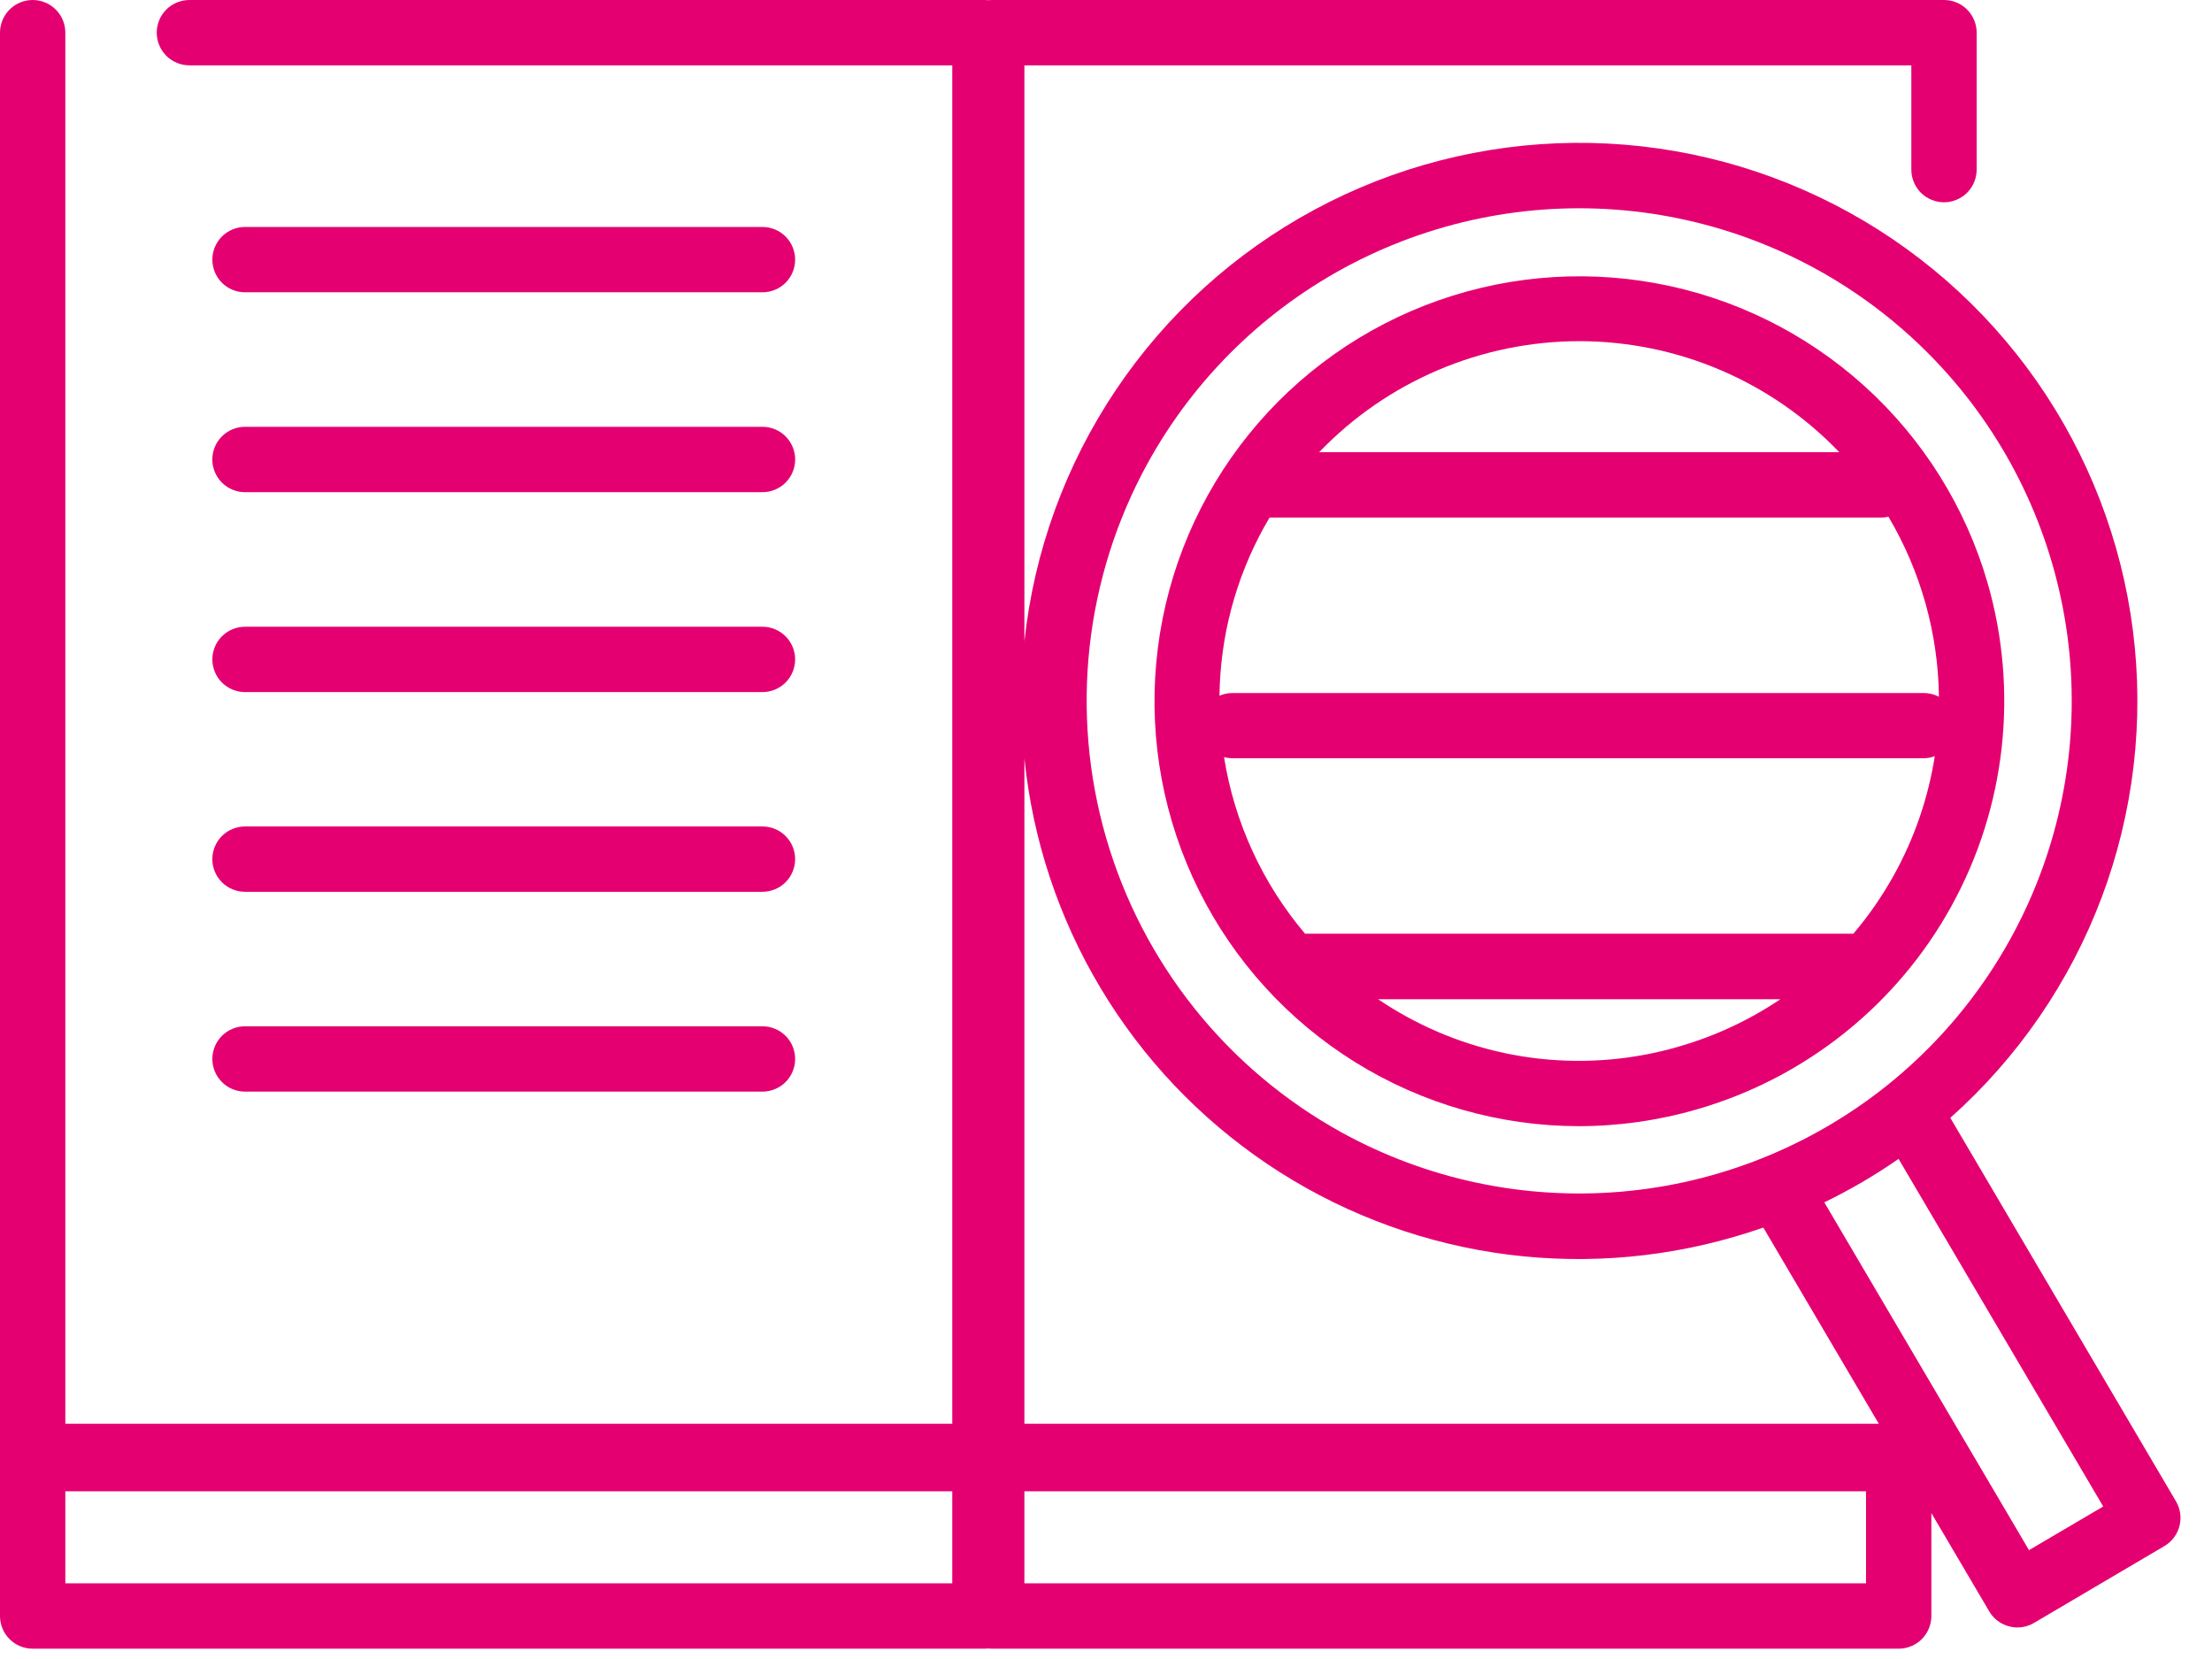 <svg width="56" height="42" viewBox="0 0 56 42" fill="none" xmlns="http://www.w3.org/2000/svg">
<path d="M55.09 38.011L49.375 28.3C51.089 26.775 52.406 24.855 53.212 22.707C54.017 20.558 54.288 18.246 53.999 15.97C53.711 13.694 52.873 11.522 51.557 9.642C50.241 7.762 48.487 6.232 46.447 5.182C44.407 4.132 42.142 3.595 39.847 3.617C37.553 3.639 35.298 4.219 33.279 5.308C31.259 6.396 29.535 7.96 28.255 9.865C26.975 11.769 26.179 13.957 25.934 16.238V1.654H48.388V4.294C48.388 4.513 48.475 4.724 48.63 4.879C48.785 5.034 48.996 5.121 49.215 5.121C49.434 5.121 49.645 5.034 49.8 4.879C49.955 4.724 50.042 4.513 50.042 4.294V0.827C50.042 0.608 49.955 0.397 49.8 0.242C49.645 0.087 49.434 0 49.215 0H25.107C25.05 0.006 24.993 0.006 24.936 0H4.795C4.576 0 4.365 0.087 4.21 0.242C4.055 0.397 3.968 0.608 3.968 0.827C3.968 1.046 4.055 1.257 4.21 1.412C4.365 1.567 4.576 1.654 4.795 1.654H24.108V36.044H1.654V0.827C1.654 0.608 1.567 0.397 1.412 0.242C1.257 0.087 1.046 0 0.827 0C0.608 0 0.397 0.087 0.242 0.242C0.087 0.397 0 0.608 0 0.827L0 36.872C0 36.881 0 36.891 0 36.9C0 36.909 0 36.918 0 36.928V40.912C0 41.131 0.087 41.342 0.242 41.497C0.397 41.652 0.608 41.739 0.827 41.739H24.936C24.993 41.733 25.05 41.733 25.107 41.739H48.068C48.287 41.739 48.498 41.652 48.653 41.497C48.808 41.342 48.895 41.131 48.895 40.912V38.305L50.36 40.794C50.415 40.888 50.488 40.97 50.575 41.035C50.662 41.1 50.761 41.148 50.866 41.175C50.971 41.203 51.081 41.209 51.188 41.194C51.296 41.178 51.399 41.142 51.493 41.087L54.793 39.142C54.982 39.031 55.12 38.85 55.176 38.638C55.231 38.426 55.201 38.2 55.09 38.011V38.011ZM24.108 40.084H1.654V37.755H24.108V40.084ZM29.054 11.728C30.244 9.567 32.048 7.808 34.237 6.673C36.427 5.537 38.904 5.077 41.356 5.349C43.807 5.622 46.123 6.615 48.01 8.204C49.897 9.792 51.27 11.904 51.956 14.274C52.643 16.643 52.611 19.162 51.866 21.513C51.12 23.864 49.694 25.942 47.768 27.483C45.842 29.023 43.502 29.958 41.045 30.169C38.587 30.38 36.123 29.858 33.962 28.668C31.067 27.07 28.924 24.389 28.004 21.213C27.083 18.037 27.461 14.626 29.054 11.728V11.728ZM47.241 40.084H25.934V37.755H47.241V40.084ZM25.934 36.044V19.199C26.143 21.257 26.802 23.244 27.865 25.018C28.927 26.793 30.367 28.312 32.083 29.468C33.798 30.624 35.747 31.388 37.791 31.707C39.834 32.025 41.923 31.89 43.909 31.311C44.156 31.24 44.4 31.162 44.641 31.077L47.564 36.044H25.934V36.044ZM51.367 39.244L46.185 30.439C46.839 30.122 47.468 29.754 48.065 29.339L53.246 38.139L51.367 39.244Z" fill="#E50071"/>
<path d="M50.316 14.748C49.758 12.83 48.677 11.106 47.195 9.768C45.712 8.429 43.886 7.53 41.922 7.171C39.957 6.811 37.931 7.006 36.071 7.733C34.211 8.46 32.59 9.69 31.389 11.286C30.188 12.882 29.456 14.781 29.273 16.77C29.09 18.759 29.465 20.759 30.355 22.547C31.245 24.335 32.615 25.84 34.312 26.893C36.009 27.947 37.966 28.507 39.963 28.511C40.981 28.51 41.995 28.366 42.973 28.081C44.33 27.688 45.597 27.031 46.701 26.148C47.805 25.265 48.724 24.174 49.406 22.935C50.088 21.697 50.519 20.337 50.675 18.932C50.831 17.527 50.709 16.106 50.316 14.748V14.748ZM39.993 8.637C41.221 8.639 42.436 8.889 43.565 9.372C44.694 9.855 45.714 10.561 46.564 11.448H33.396C34.249 10.559 35.274 9.852 36.407 9.369C37.541 8.886 38.761 8.637 39.993 8.637V8.637ZM42.512 26.493C41.363 26.829 40.16 26.934 38.97 26.802C37.781 26.67 36.63 26.303 35.583 25.723C35.343 25.591 35.112 25.447 34.889 25.297H45.073C44.287 25.826 43.423 26.229 42.513 26.492L42.512 26.493ZM47.956 22.138C47.661 22.671 47.315 23.174 46.921 23.638H33.039C31.96 22.363 31.25 20.817 30.988 19.167C31.058 19.186 31.13 19.196 31.202 19.196H48.696C48.794 19.196 48.89 19.178 48.982 19.144C48.817 20.194 48.47 21.208 47.956 22.138V22.138ZM48.695 17.545H31.202C31.089 17.545 30.977 17.568 30.873 17.613C30.891 16.121 31.278 14.657 31.999 13.35C32.045 13.267 32.092 13.184 32.141 13.103H47.641C47.697 13.101 47.753 13.094 47.808 13.081C48.626 14.462 49.067 16.034 49.087 17.639C48.966 17.576 48.832 17.544 48.696 17.545H48.695Z" fill="#E50071"/>
<path d="M19.305 5.746H6.203C5.984 5.746 5.773 5.833 5.618 5.988C5.463 6.143 5.376 6.354 5.376 6.573C5.376 6.792 5.463 7.003 5.618 7.158C5.773 7.313 5.984 7.4 6.203 7.4H19.303C19.522 7.4 19.733 7.313 19.888 7.158C20.043 7.003 20.13 6.792 20.13 6.573C20.13 6.354 20.043 6.143 19.888 5.988C19.733 5.833 19.522 5.746 19.303 5.746H19.305Z" fill="#E50071"/>
<path d="M19.305 10.805H6.203C5.984 10.805 5.773 10.892 5.618 11.047C5.463 11.203 5.375 11.413 5.375 11.632C5.375 11.852 5.463 12.062 5.618 12.218C5.773 12.373 5.984 12.46 6.203 12.46H19.303C19.523 12.46 19.733 12.373 19.888 12.218C20.043 12.062 20.131 11.852 20.131 11.632C20.131 11.413 20.043 11.203 19.888 11.047C19.733 10.892 19.523 10.805 19.303 10.805H19.305Z" fill="#E50071"/>
<path d="M19.305 15.867H6.203C5.984 15.867 5.773 15.954 5.618 16.109C5.463 16.264 5.376 16.475 5.376 16.694C5.376 16.913 5.463 17.124 5.618 17.279C5.773 17.434 5.984 17.521 6.203 17.521H19.303C19.522 17.521 19.733 17.434 19.888 17.279C20.043 17.124 20.13 16.913 20.13 16.694C20.13 16.475 20.043 16.264 19.888 16.109C19.733 15.954 19.522 15.867 19.303 15.867H19.305Z" fill="#E50071"/>
<path d="M19.305 20.923H6.203C6.094 20.923 5.987 20.945 5.886 20.986C5.786 21.028 5.695 21.088 5.618 21.165C5.541 21.242 5.48 21.333 5.439 21.434C5.397 21.534 5.376 21.642 5.376 21.75C5.376 21.859 5.397 21.966 5.439 22.067C5.48 22.167 5.541 22.258 5.618 22.335C5.695 22.412 5.786 22.473 5.886 22.514C5.987 22.556 6.094 22.577 6.203 22.577H19.303C19.522 22.577 19.733 22.49 19.888 22.335C20.043 22.18 20.13 21.969 20.13 21.75C20.13 21.531 20.043 21.32 19.888 21.165C19.733 21.01 19.522 20.923 19.303 20.923H19.305Z" fill="#E50071"/>
<path d="M19.305 25.982H6.203C5.984 25.982 5.773 26.069 5.618 26.224C5.463 26.379 5.376 26.59 5.376 26.809C5.376 27.028 5.463 27.239 5.618 27.394C5.773 27.549 5.984 27.636 6.203 27.636H19.303C19.412 27.636 19.519 27.614 19.619 27.573C19.72 27.531 19.811 27.471 19.888 27.394C19.965 27.317 20.026 27.226 20.067 27.125C20.109 27.025 20.13 26.918 20.13 26.809C20.13 26.7 20.109 26.593 20.067 26.492C20.026 26.392 19.965 26.301 19.888 26.224C19.811 26.147 19.72 26.086 19.619 26.045C19.519 26.003 19.412 25.982 19.303 25.982H19.305Z" fill="#E50071"/>
</svg>
